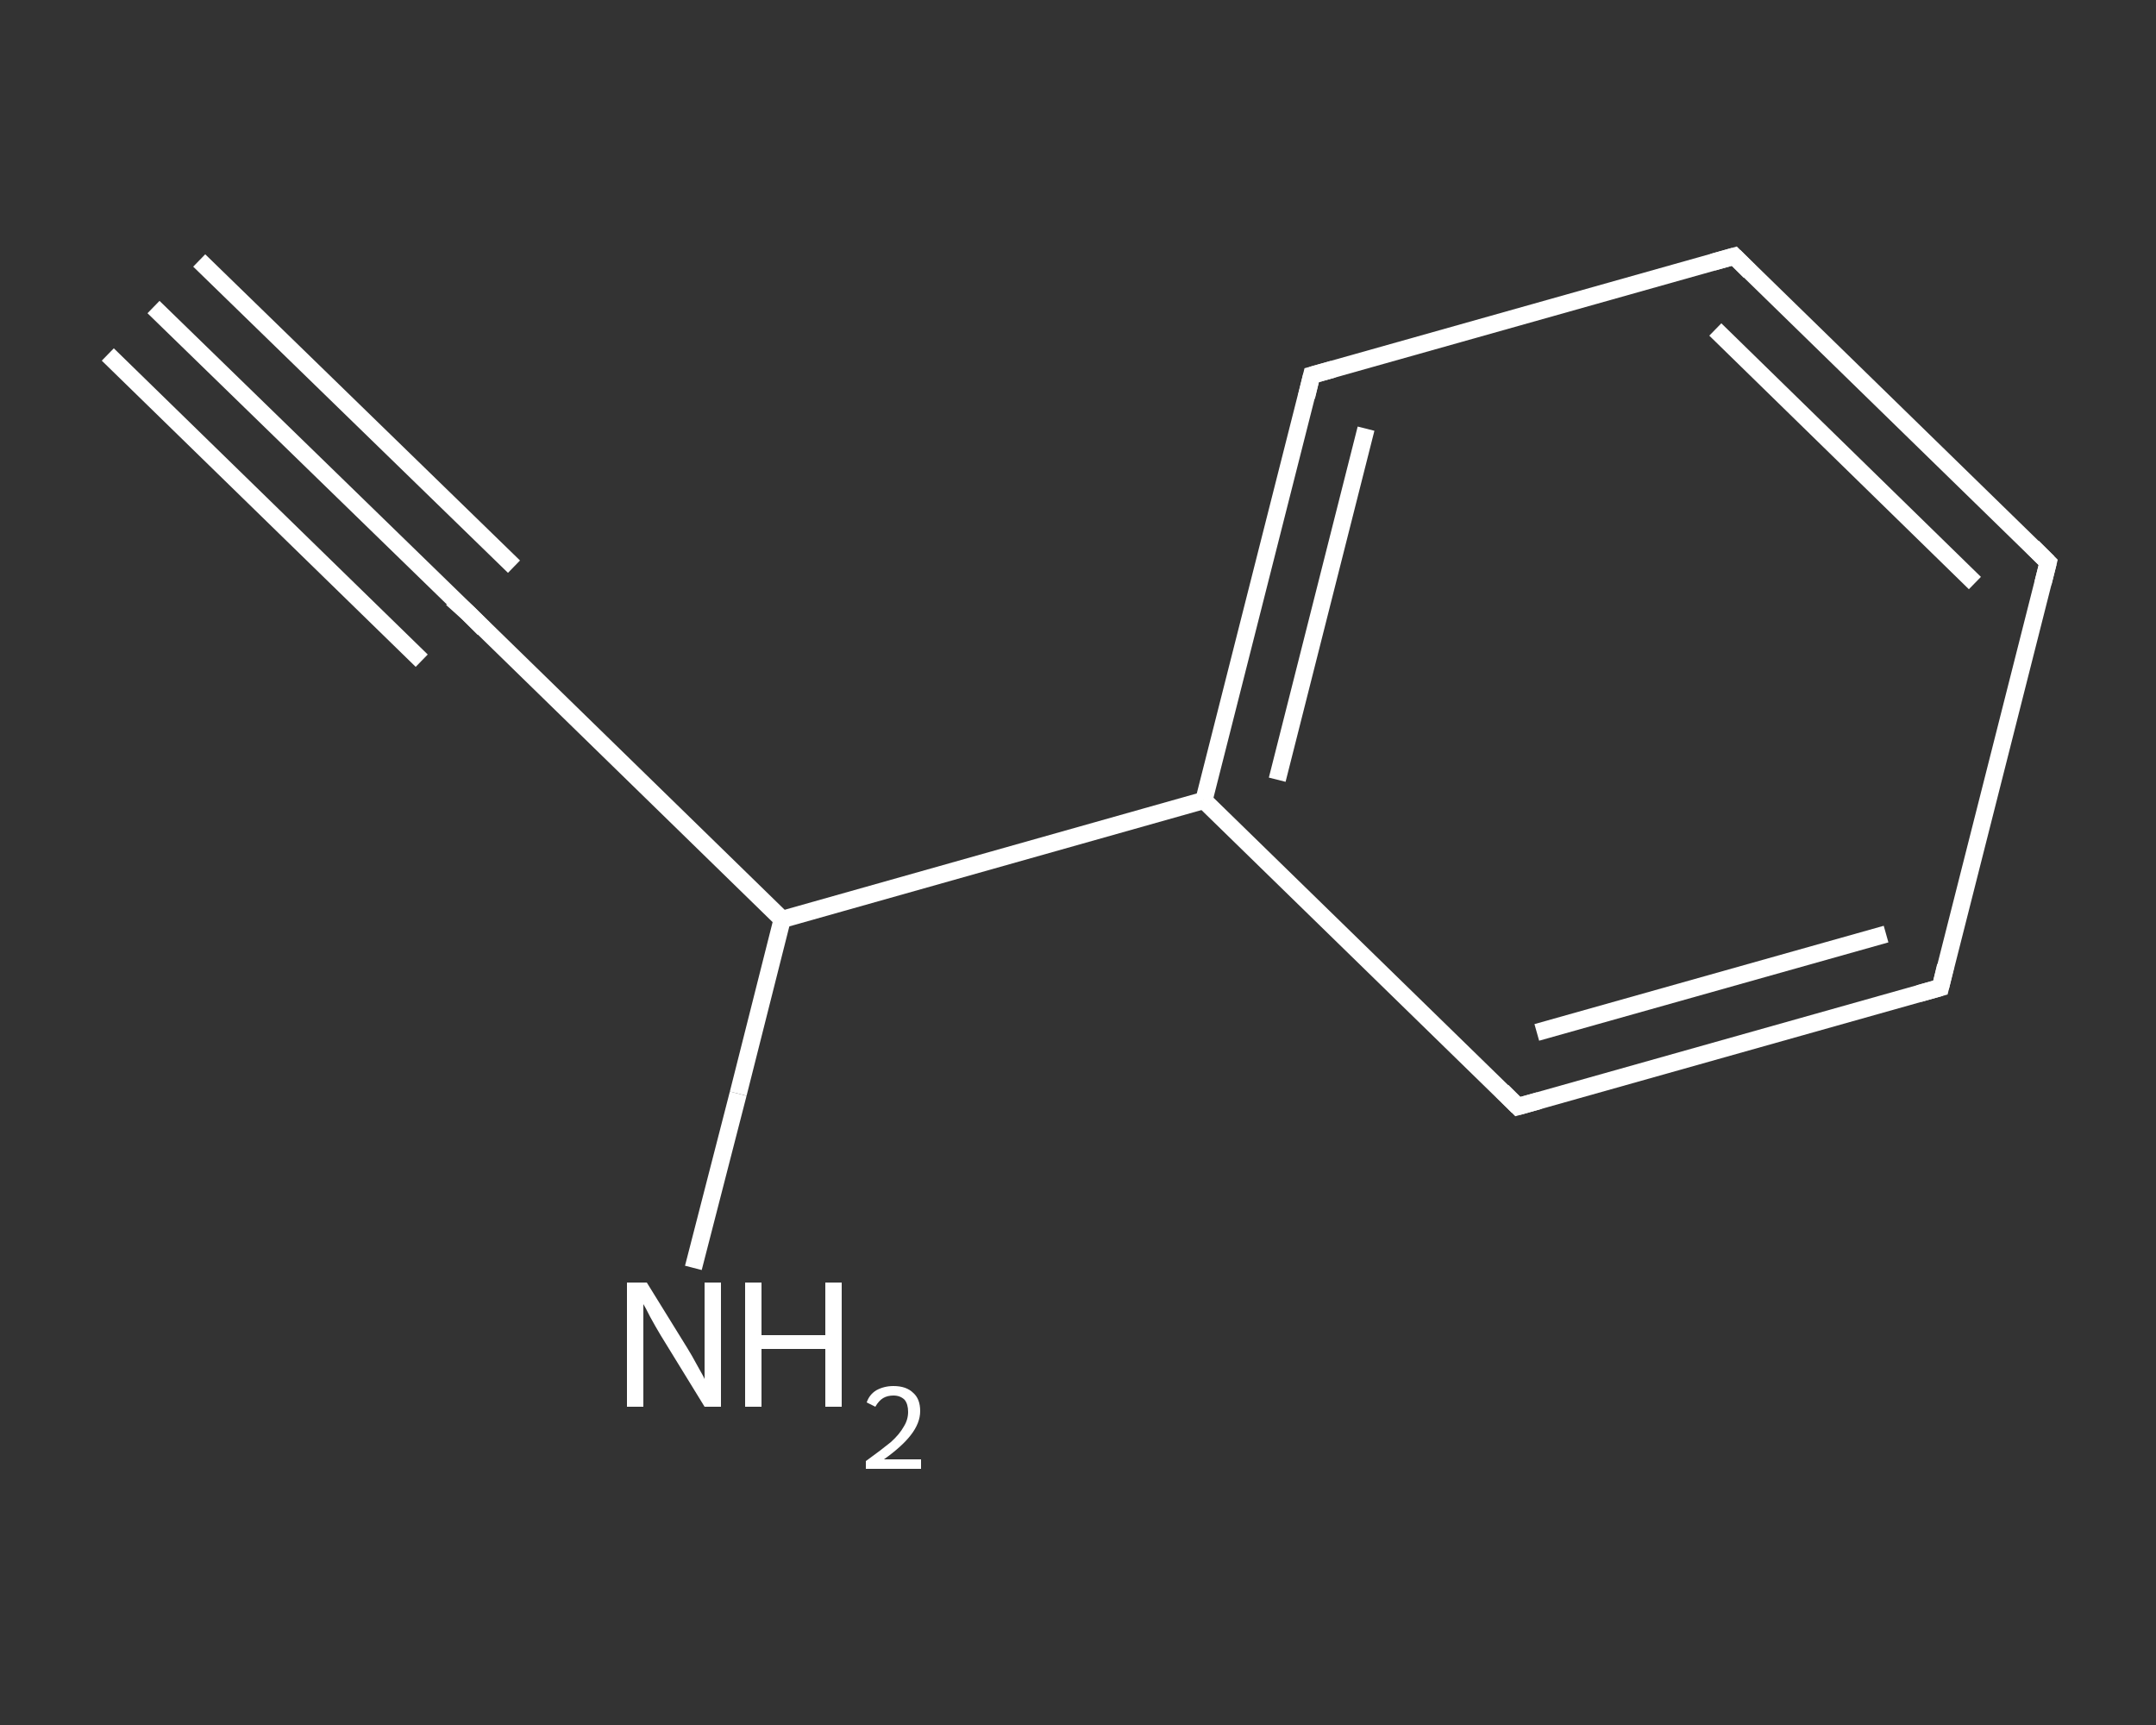 <?xml version='1.0' encoding='iso-8859-1'?>
<svg version='1.1' baseProfile='full'
              xmlns='http://www.w3.org/2000/svg'
                      xmlns:rdkit='http://www.rdkit.org/xml'
                      xmlns:xlink='http://www.w3.org/1999/xlink'
                  xml:space='preserve'
width='250px' height='200px' viewBox='0 0 250 200'>
<rect x="0" y="0" width="250" height="200" fill="#333333" stroke="none"/>
<!-- END OF HEADER -->
<rect style='opacity:1.0;fill:transparent;stroke:none' width='250.0' height='200.0' x='0.0' y='0.0'> </rect>
<path class='bond-0 atom-0 atom-1' d='M 17.8,35.6 L 54.3,71.1' style='fill:none;fill-rule:evenodd;stroke:#FFFFFF;stroke-width:2.0px;stroke-linecap:butt;stroke-linejoin:miter;stroke-opacity:1' />
<path class='bond-0 atom-0 atom-1' d='M 23.1,30.2 L 59.6,65.7' style='fill:none;fill-rule:evenodd;stroke:#FFFFFF;stroke-width:2.0px;stroke-linecap:butt;stroke-linejoin:miter;stroke-opacity:1' />
<path class='bond-0 atom-0 atom-1' d='M 12.5,41.1 L 48.9,76.6' style='fill:none;fill-rule:evenodd;stroke:#FFFFFF;stroke-width:2.0px;stroke-linecap:butt;stroke-linejoin:miter;stroke-opacity:1' />
<path class='bond-1 atom-1 atom-2' d='M 54.3,71.1 L 90.7,106.6' style='fill:none;fill-rule:evenodd;stroke:#FFFFFF;stroke-width:2.0px;stroke-linecap:butt;stroke-linejoin:miter;stroke-opacity:1' />
<path class='bond-2 atom-2 atom-3' d='M 90.7,106.6 L 85.6,126.8' style='fill:none;fill-rule:evenodd;stroke:#FFFFFF;stroke-width:2.0px;stroke-linecap:butt;stroke-linejoin:miter;stroke-opacity:1' />
<path class='bond-2 atom-2 atom-3' d='M 85.6,126.8 L 80.4,147.0' style='fill:none;fill-rule:evenodd;stroke:#FFFFFF;stroke-width:2.0px;stroke-linecap:butt;stroke-linejoin:miter;stroke-opacity:1' />
<path class='bond-3 atom-2 atom-4' d='M 90.7,106.6 L 139.6,92.8' style='fill:none;fill-rule:evenodd;stroke:#FFFFFF;stroke-width:2.0px;stroke-linecap:butt;stroke-linejoin:miter;stroke-opacity:1' />
<path class='bond-4 atom-4 atom-5' d='M 139.6,92.8 L 152.1,43.5' style='fill:none;fill-rule:evenodd;stroke:#FFFFFF;stroke-width:2.0px;stroke-linecap:butt;stroke-linejoin:miter;stroke-opacity:1' />
<path class='bond-4 atom-4 atom-5' d='M 148.1,90.4 L 158.4,49.7' style='fill:none;fill-rule:evenodd;stroke:#FFFFFF;stroke-width:2.0px;stroke-linecap:butt;stroke-linejoin:miter;stroke-opacity:1' />
<path class='bond-5 atom-5 atom-6' d='M 152.1,43.5 L 201.1,29.7' style='fill:none;fill-rule:evenodd;stroke:#FFFFFF;stroke-width:2.0px;stroke-linecap:butt;stroke-linejoin:miter;stroke-opacity:1' />
<path class='bond-6 atom-6 atom-7' d='M 201.1,29.7 L 237.5,65.2' style='fill:none;fill-rule:evenodd;stroke:#FFFFFF;stroke-width:2.0px;stroke-linecap:butt;stroke-linejoin:miter;stroke-opacity:1' />
<path class='bond-6 atom-6 atom-7' d='M 198.9,38.2 L 229.0,67.6' style='fill:none;fill-rule:evenodd;stroke:#FFFFFF;stroke-width:2.0px;stroke-linecap:butt;stroke-linejoin:miter;stroke-opacity:1' />
<path class='bond-7 atom-7 atom-8' d='M 237.5,65.2 L 225.0,114.5' style='fill:none;fill-rule:evenodd;stroke:#FFFFFF;stroke-width:2.0px;stroke-linecap:butt;stroke-linejoin:miter;stroke-opacity:1' />
<path class='bond-8 atom-8 atom-9' d='M 225.0,114.5 L 176.0,128.3' style='fill:none;fill-rule:evenodd;stroke:#FFFFFF;stroke-width:2.0px;stroke-linecap:butt;stroke-linejoin:miter;stroke-opacity:1' />
<path class='bond-8 atom-8 atom-9' d='M 218.7,108.3 L 178.2,119.7' style='fill:none;fill-rule:evenodd;stroke:#FFFFFF;stroke-width:2.0px;stroke-linecap:butt;stroke-linejoin:miter;stroke-opacity:1' />
<path class='bond-9 atom-9 atom-4' d='M 176.0,128.3 L 139.6,92.8' style='fill:none;fill-rule:evenodd;stroke:#FFFFFF;stroke-width:2.0px;stroke-linecap:butt;stroke-linejoin:miter;stroke-opacity:1' />
<path d='M 52.4,69.4 L 54.3,71.1 L 56.1,72.9' style='fill:none;stroke:#FFFFFF;stroke-width:2.0px;stroke-linecap:butt;stroke-linejoin:miter;stroke-opacity:1;' />
<path d='M 151.5,46.0 L 152.1,43.5 L 154.6,42.8' style='fill:none;stroke:#FFFFFF;stroke-width:2.0px;stroke-linecap:butt;stroke-linejoin:miter;stroke-opacity:1;' />
<path d='M 198.6,30.4 L 201.1,29.7 L 202.9,31.5' style='fill:none;stroke:#FFFFFF;stroke-width:2.0px;stroke-linecap:butt;stroke-linejoin:miter;stroke-opacity:1;' />
<path d='M 235.7,63.4 L 237.5,65.2 L 236.9,67.6' style='fill:none;stroke:#FFFFFF;stroke-width:2.0px;stroke-linecap:butt;stroke-linejoin:miter;stroke-opacity:1;' />
<path d='M 225.6,112.0 L 225.0,114.5 L 222.5,115.2' style='fill:none;stroke:#FFFFFF;stroke-width:2.0px;stroke-linecap:butt;stroke-linejoin:miter;stroke-opacity:1;' />
<path d='M 178.5,127.6 L 176.0,128.3 L 174.2,126.5' style='fill:none;stroke:#FFFFFF;stroke-width:2.0px;stroke-linecap:butt;stroke-linejoin:miter;stroke-opacity:1;' />
<path class='atom-3' d='M 75.0 148.7
L 79.7 156.3
Q 80.2 157.1, 80.9 158.4
Q 81.7 159.8, 81.7 159.9
L 81.7 148.7
L 83.6 148.7
L 83.6 163.1
L 81.7 163.1
L 76.6 154.8
Q 76.0 153.8, 75.4 152.7
Q 74.8 151.5, 74.6 151.2
L 74.6 163.1
L 72.7 163.1
L 72.7 148.7
L 75.0 148.7
' fill='#FFFFFF'/>
<path class='atom-3' d='M 86.4 148.7
L 88.3 148.7
L 88.3 154.8
L 95.7 154.8
L 95.7 148.7
L 97.6 148.7
L 97.6 163.1
L 95.7 163.1
L 95.7 156.4
L 88.3 156.4
L 88.3 163.1
L 86.4 163.1
L 86.4 148.7
' fill='#FFFFFF'/>
<path class='atom-3' d='M 100.5 162.6
Q 100.8 161.7, 101.6 161.2
Q 102.5 160.7, 103.6 160.7
Q 105.1 160.7, 105.9 161.5
Q 106.7 162.2, 106.7 163.6
Q 106.7 165.0, 105.6 166.4
Q 104.6 167.7, 102.5 169.2
L 106.8 169.2
L 106.8 170.3
L 100.4 170.3
L 100.4 169.4
Q 102.2 168.1, 103.3 167.2
Q 104.3 166.3, 104.8 165.4
Q 105.3 164.6, 105.3 163.7
Q 105.3 162.8, 104.9 162.3
Q 104.4 161.8, 103.6 161.8
Q 102.9 161.8, 102.4 162.1
Q 101.9 162.4, 101.5 163.1
L 100.5 162.6
' fill='#FFFFFF'/>
</svg>
